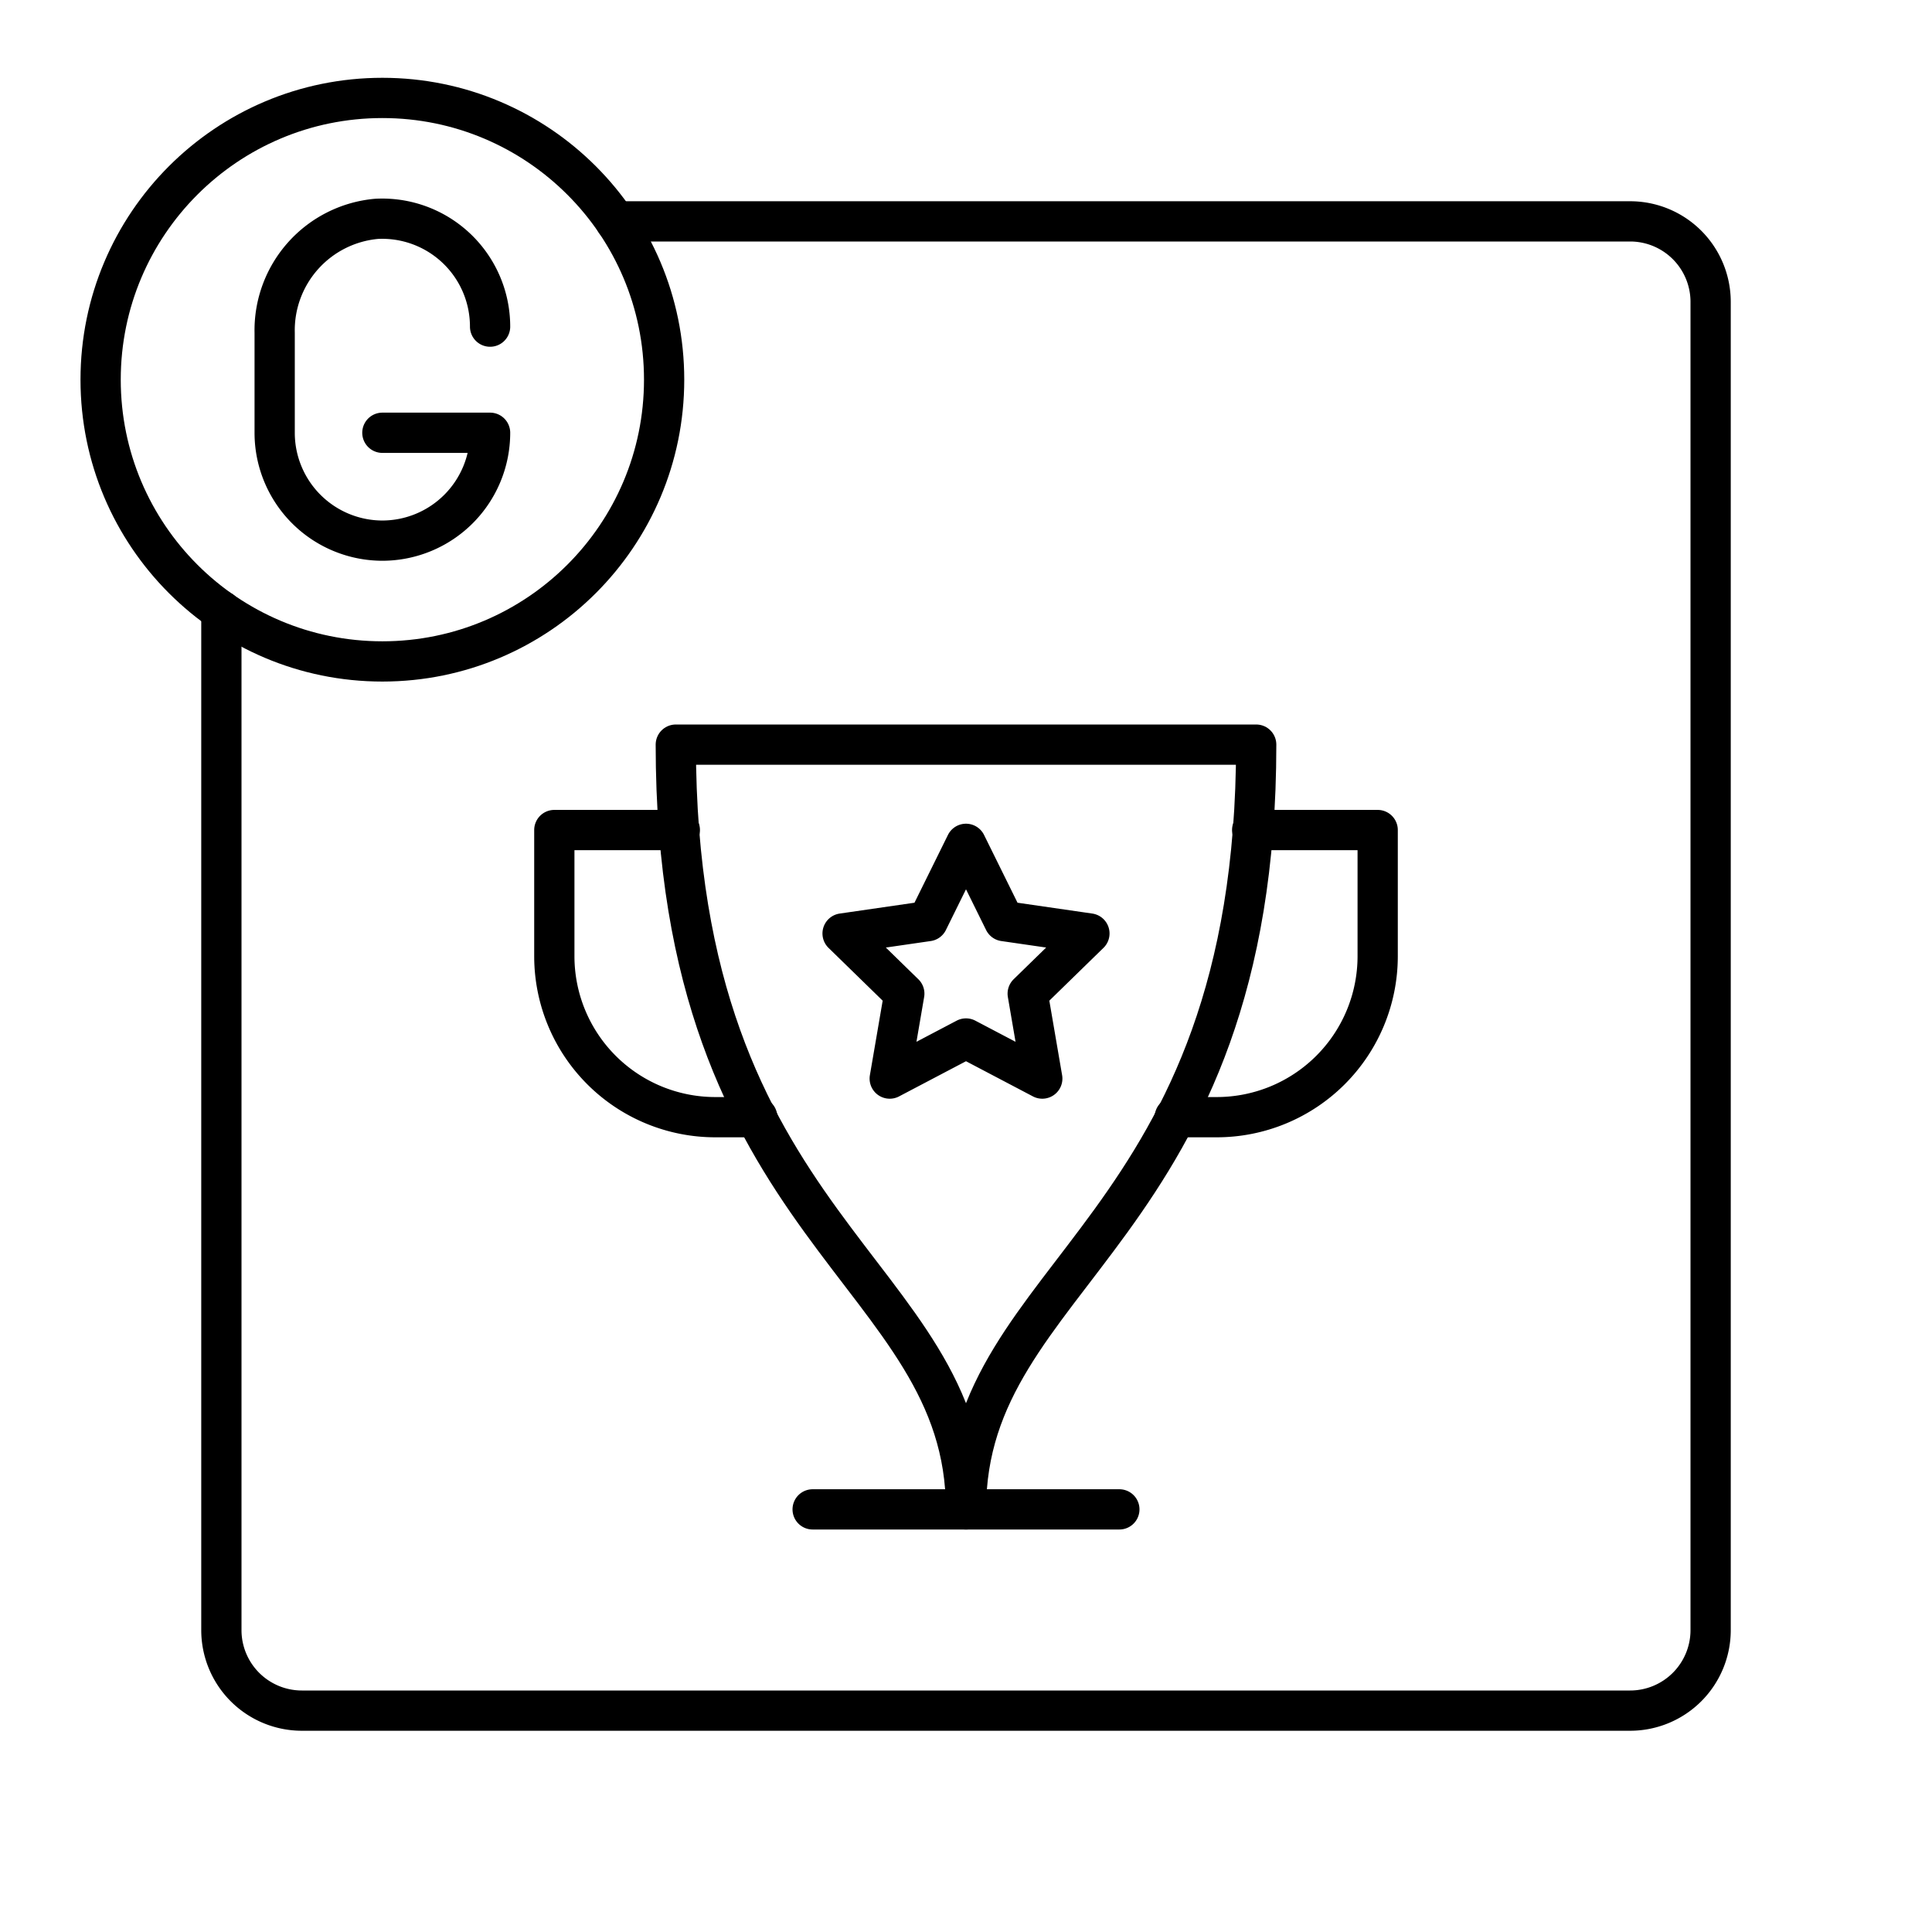 <?xml version="1.0" encoding="utf-8"?>
<!-- Generator: www.svgicons.com -->
<svg xmlns="http://www.w3.org/2000/svg" width="800" height="800" viewBox="0 0 48 48">
<path fill="none" stroke="currentColor" stroke-linecap="round" stroke-linejoin="round" d="M5.5 15.176V40.5a2 2 0 0 0 2 2h33a2 2 0 0 0 2-2v-33a2 2 0 0 0-2-2H15.291"/><circle cx="9.5" cy="9.433" r="7" fill="none" stroke="currentColor" stroke-linecap="round" stroke-linejoin="round"/><path fill="none" stroke="currentColor" stroke-linecap="round" stroke-linejoin="round" d="M12.176 8.115a2.68 2.68 0 0 0-2.82-2.678a2.78 2.78 0 0 0-2.532 2.83v2.485a2.68 2.68 0 0 0 2.676 2.68h0a2.68 2.68 0 0 0 2.676-2.68H9.5M20.19 37.5h7.62M16.89 20.622h-3.118v3.134a4 4 0 0 0 3.999 4h1.042"/><path fill="none" stroke="currentColor" stroke-linecap="round" stroke-linejoin="round" d="M24 37.5c0-5.922 7.21-6.877 7.21-19H16.79c0 12.123 7.21 13.078 7.21 19"/><path fill="none" stroke="currentColor" stroke-linecap="round" stroke-linejoin="round" d="M31.11 20.622h3.118v3.134a4 4 0 0 1-3.999 4h-1.042M24 20.965l.948 1.92l2.118.307l-1.533 1.495l.362 2.11L24 25.801l-1.895.996l.362-2.11l-1.533-1.495l2.118-.307z"/>
</svg>